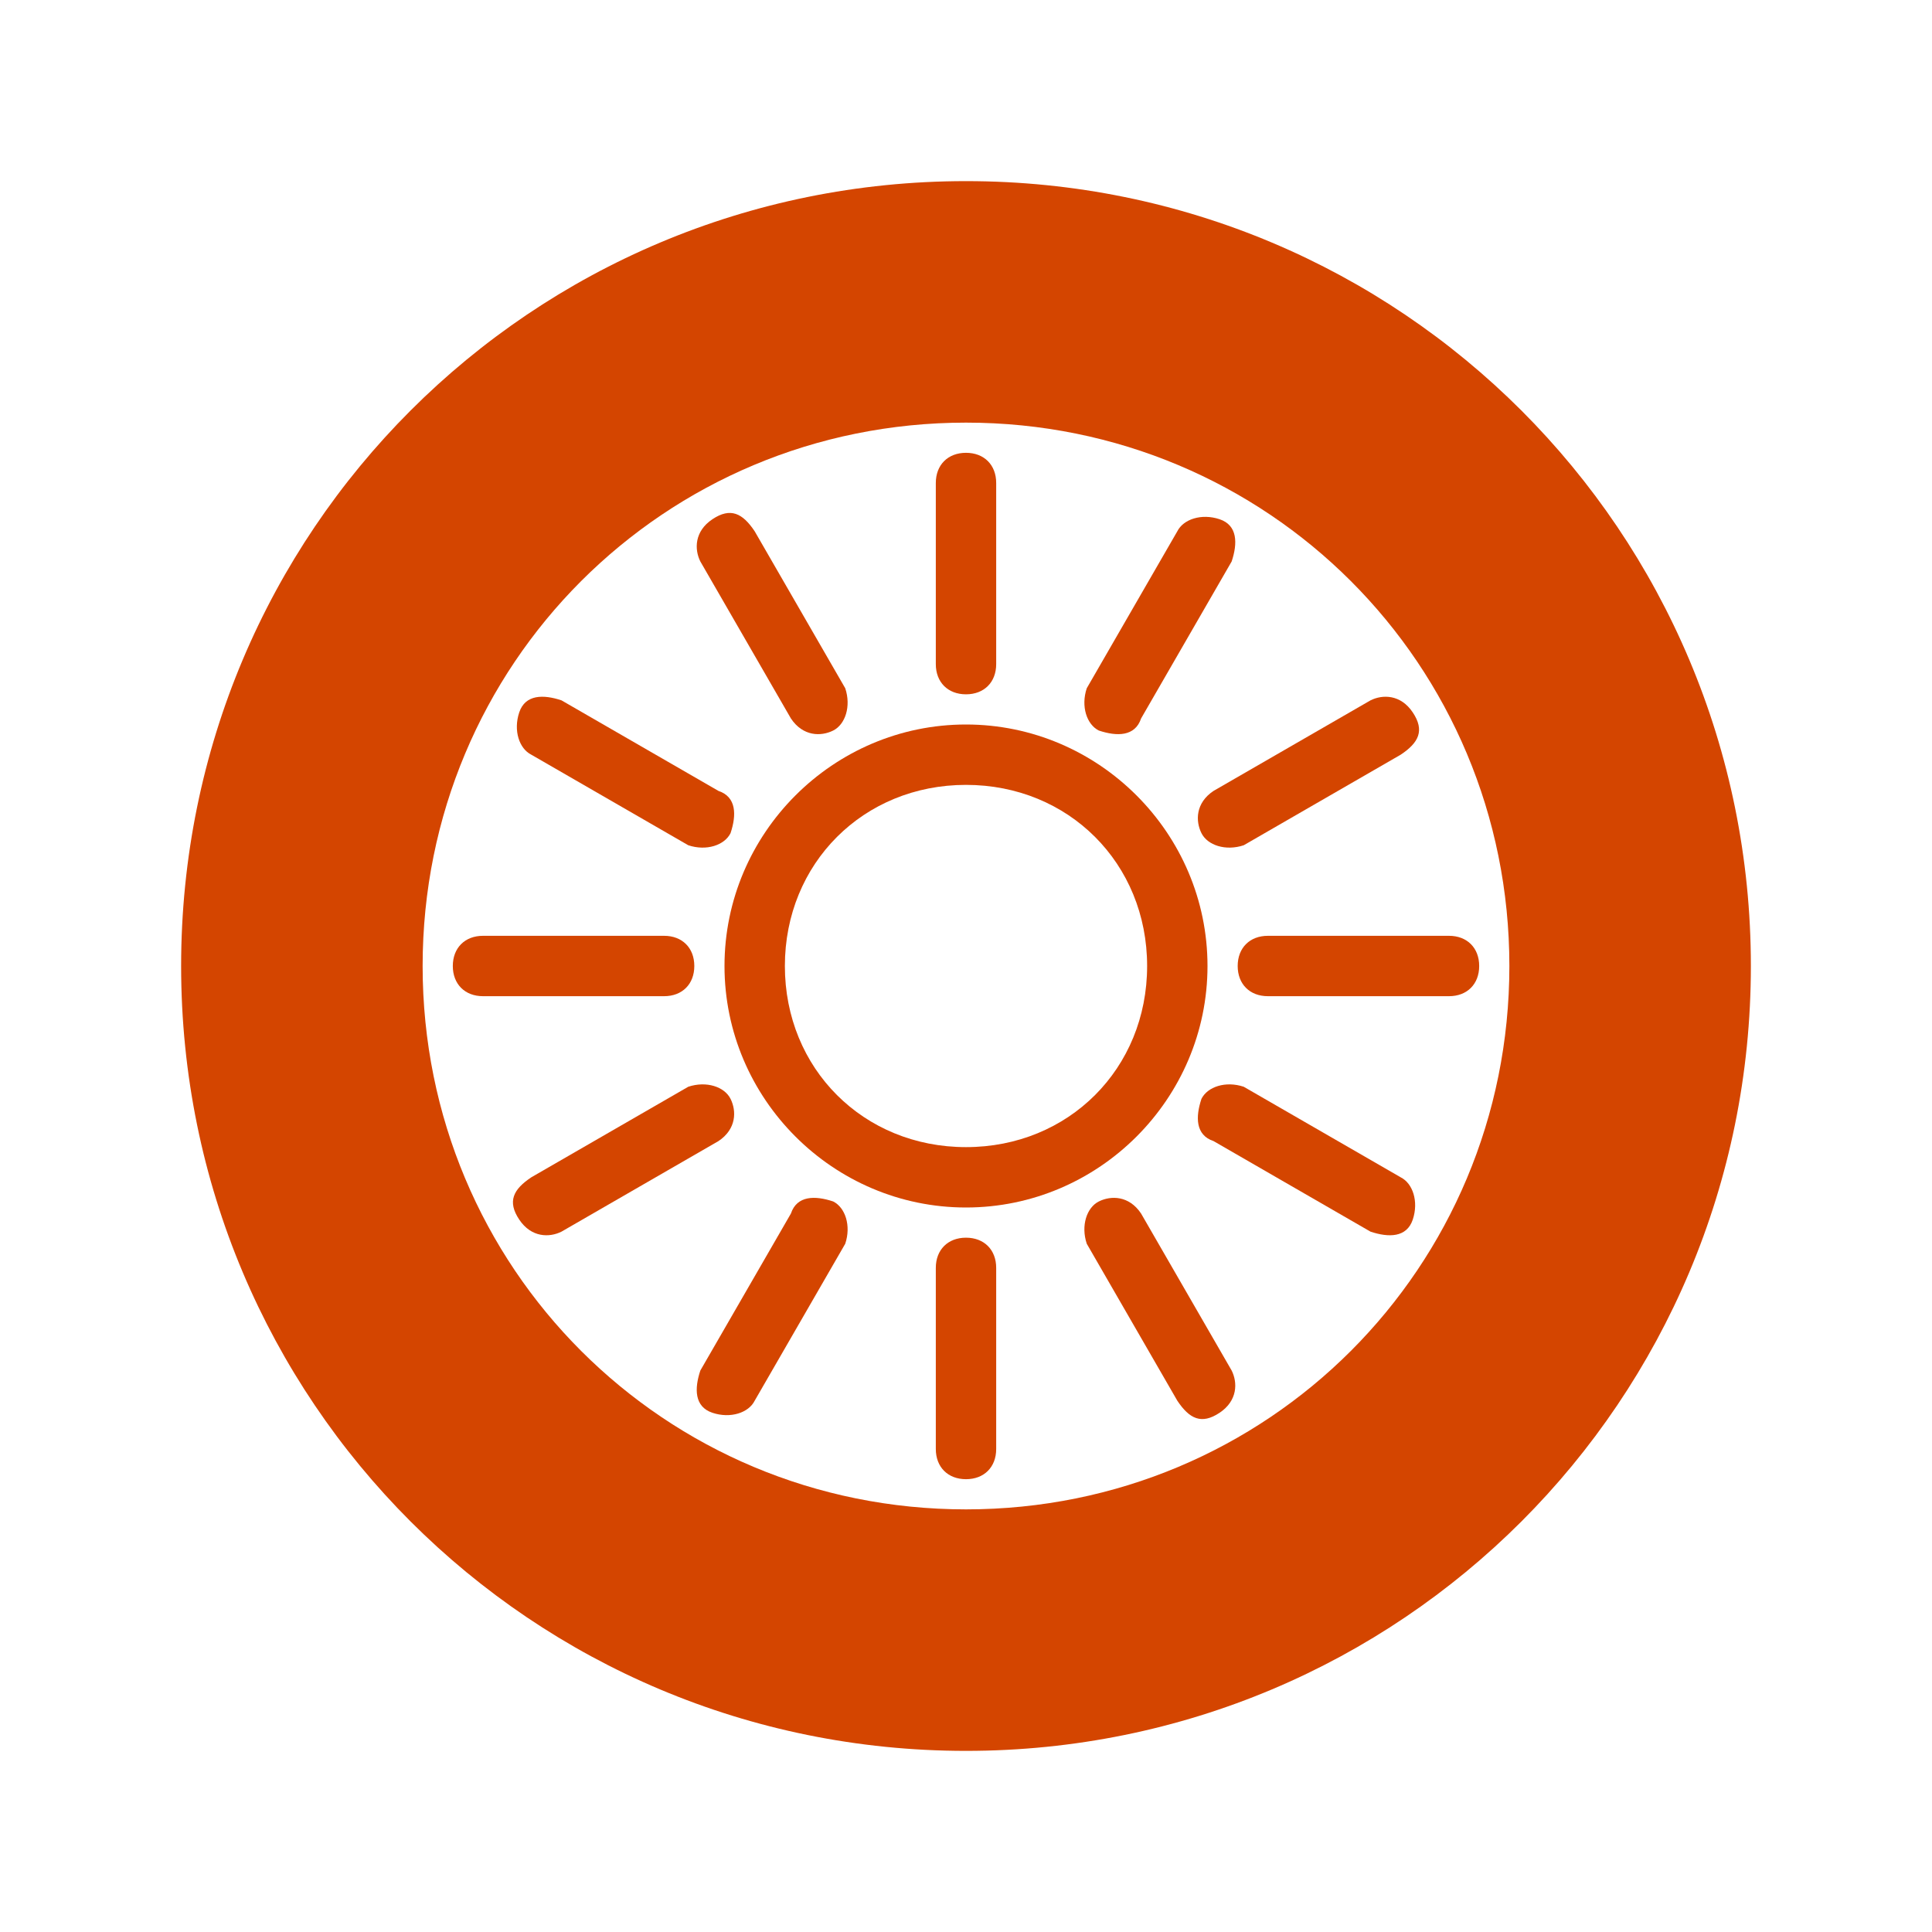<svg width="80" height="80" viewBox="0 0 80 80" fill="none" xmlns="http://www.w3.org/2000/svg">
<path d="M40 50C34.5 50 30 45.5 30 40C30 34.5 34.5 30 40 30C45.5 30 50 34.5 50 40C50 45.5 45.5 50 40 50ZM40 32.5C35.75 32.5 32.5 35.75 32.5 40C32.5 44.25 35.75 47.5 40 47.5C44.25 47.5 47.5 44.25 47.5 40C47.5 35.75 44.25 32.5 40 32.5Z" fill="#D44500"/>
<path d="M40 72.5C22 72.5 7.5 58 7.5 40C7.5 22 22 7.5 40 7.5C58 7.5 72.5 22 72.5 40C72.5 58 58 72.5 40 72.5ZM40 17.5C27.5 17.5 17.5 27.5 17.5 40C17.5 52.5 27.5 62.5 40 62.5C52.5 62.5 62.5 52.5 62.5 40C62.5 27.5 52.5 17.5 40 17.5Z" fill="#D44500"/>
<path d="M40 28.75C39.25 28.75 38.75 28.25 38.75 27.5V20C38.75 19.25 39.25 18.75 40 18.75C40.75 18.75 41.25 19.25 41.25 20V27.5C41.25 28.25 40.75 28.75 40 28.75Z" fill="#D44500"/>
<path d="M34.5 30.25C34 30.5 33.25 30.5 32.75 29.75L29 23.25C28.75 22.75 28.75 22 29.5 21.5C30.25 21 30.75 21.25 31.25 22L35 28.5C35.25 29.25 35 30 34.5 30.25Z" fill="#D44500"/>
<path d="M30.25 34.5C30 35 29.25 35.25 28.5 35L22 31.25C21.5 31 21.25 30.25 21.5 29.5C21.75 28.75 22.5 28.75 23.25 29L29.75 32.75C30.5 33 30.5 33.75 30.25 34.5Z" fill="#D44500"/>
<path d="M28.75 40C28.75 40.75 28.25 41.25 27.5 41.25H20C19.25 41.25 18.75 40.75 18.75 40C18.75 39.25 19.25 38.75 20 38.75H27.5C28.25 38.75 28.75 39.25 28.75 40Z" fill="#D44500"/>
<path d="M30.25 45.5C30.5 46 30.5 46.75 29.75 47.25L23.25 51C22.75 51.25 22 51.25 21.5 50.5C21 49.75 21.25 49.25 22 48.75L28.5 45C29.25 44.75 30 45 30.25 45.5Z" fill="#D44500"/>
<path d="M34.5 49.75C35 50 35.25 50.75 35 51.5L31.25 58C31 58.5 30.25 58.75 29.5 58.5C28.75 58.25 28.75 57.5 29 56.75L32.75 50.25C33 49.5 33.75 49.5 34.5 49.75Z" fill="#D44500"/>
<path d="M40 51.25C40.75 51.25 41.25 51.75 41.25 52.5V60C41.25 60.75 40.75 61.25 40 61.25C39.25 61.25 38.75 60.75 38.75 60V52.5C38.75 51.75 39.25 51.25 40 51.25Z" fill="#D44500"/>
<path d="M45.5 49.75C46 49.5 46.75 49.5 47.25 50.25L51 56.75C51.25 57.25 51.25 58 50.5 58.5C49.75 59 49.25 58.75 48.75 58L45 51.5C44.75 50.75 45 50 45.5 49.75Z" fill="#D44500"/>
<path d="M49.75 45.5C50 45 50.75 44.75 51.5 45L58 48.75C58.5 49 58.75 49.75 58.5 50.5C58.25 51.25 57.5 51.25 56.75 51L50.25 47.25C49.5 47 49.5 46.25 49.75 45.5Z" fill="#D44500"/>
<path d="M51.25 40C51.25 39.25 51.75 38.75 52.5 38.75H60C60.75 38.75 61.25 39.25 61.25 40C61.25 40.75 60.75 41.25 60 41.25H52.5C51.75 41.25 51.25 40.75 51.25 40Z" fill="#D44500"/>
<path d="M49.75 34.5C49.5 34 49.5 33.25 50.25 32.75L56.75 29C57.25 28.75 58 28.75 58.5 29.5C59 30.25 58.75 30.75 58 31.25L51.5 35C50.75 35.25 50 35 49.75 34.5Z" fill="#D44500"/>
<path d="M45.5 30.25C45 30 44.75 29.25 45 28.5L48.75 22C49 21.5 49.75 21.25 50.5 21.5C51.25 21.75 51.25 22.5 51 23.25L47.25 29.75C47 30.5 46.25 30.5 45.5 30.25Z" fill="#D44500"/>
</svg>
